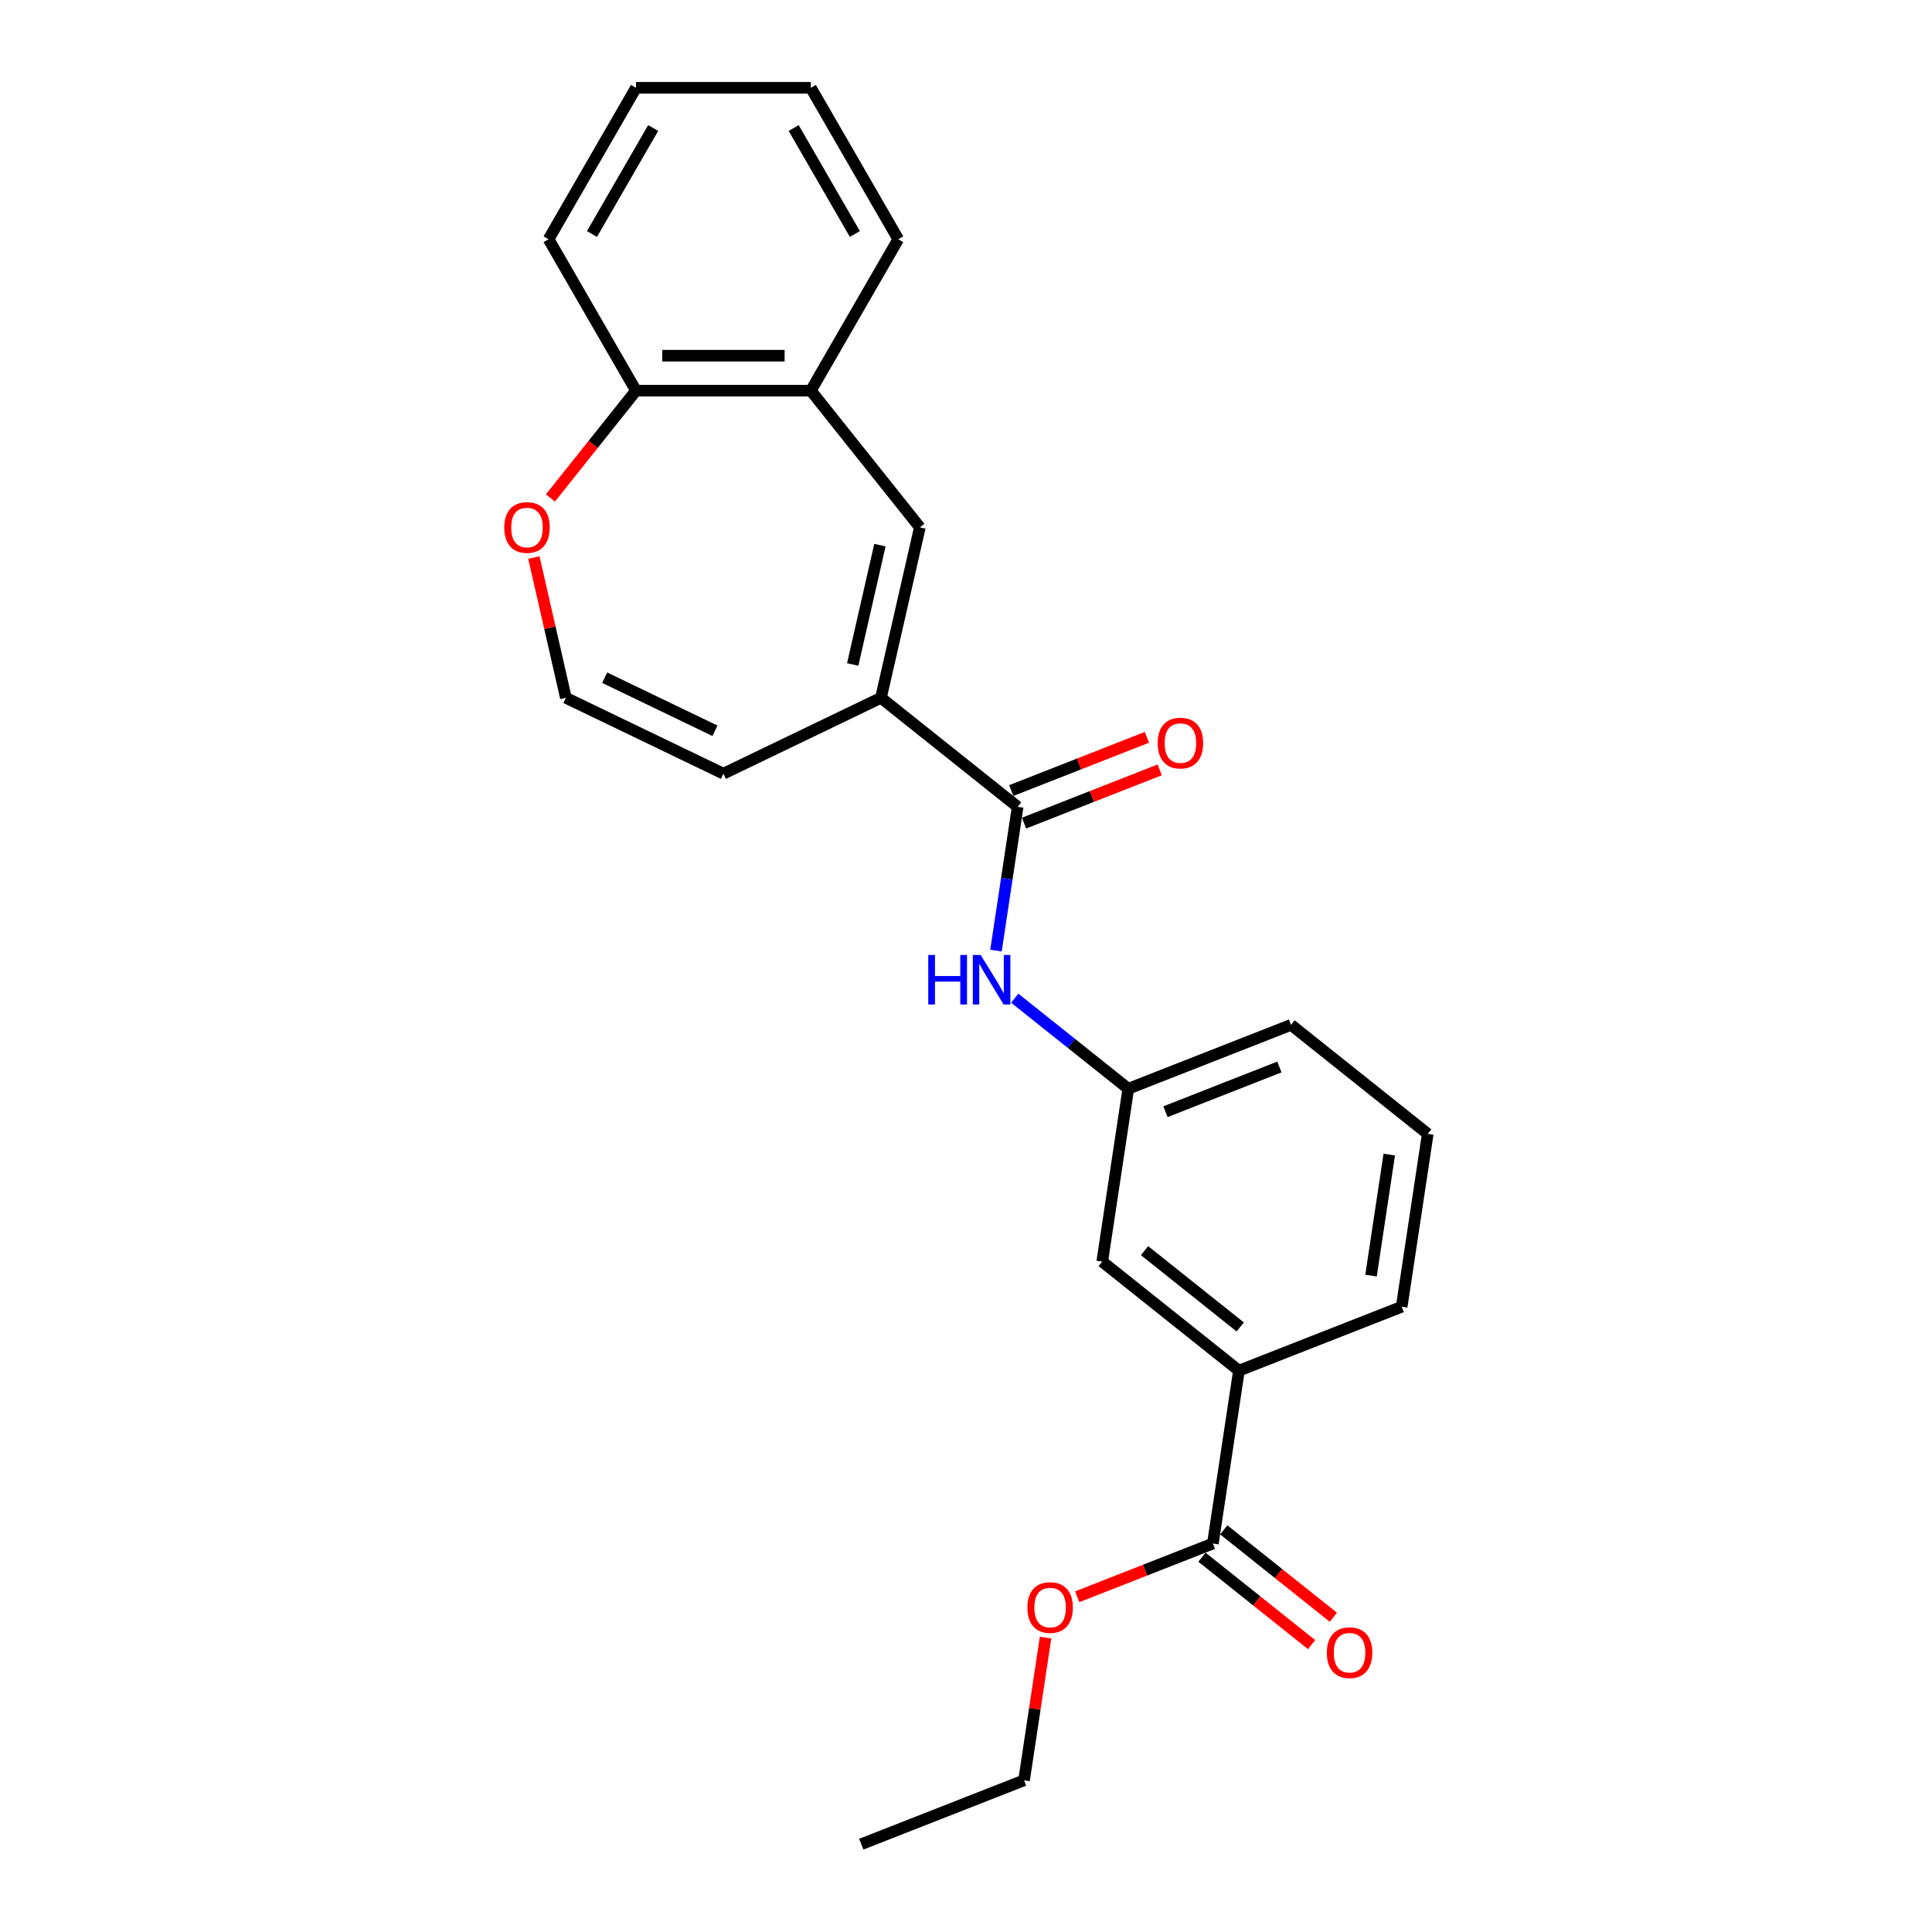 <?xml version='1.0' encoding='iso-8859-1'?>
<svg version='1.1' baseProfile='full'
              xmlns='http://www.w3.org/2000/svg'
                      xmlns:rdkit='http://www.rdkit.org/xml'
                      xmlns:xlink='http://www.w3.org/1999/xlink'
                  xml:space='preserve'
width='1000px' height='1000px' viewBox='0 0 1000 1000'>
<!-- END OF HEADER -->
<rect style='opacity:1.0;fill:#FFFFFF;stroke:none' width='1000' height='1000' x='0' y='0'> </rect>
<path class='bond-0' d='M 455.978,361.189 L 526.733,417.615' style='fill:none;fill-rule:evenodd;stroke:#000000;stroke-width:6px;stroke-linecap:butt;stroke-linejoin:miter;stroke-opacity:1' />
<path class='bond-1' d='M 455.978,361.189 L 476.116,272.959' style='fill:none;fill-rule:evenodd;stroke:#000000;stroke-width:6px;stroke-linecap:butt;stroke-linejoin:miter;stroke-opacity:1' />
<path class='bond-1' d='M 441.353,343.927 L 455.449,282.166' style='fill:none;fill-rule:evenodd;stroke:#000000;stroke-width:6px;stroke-linecap:butt;stroke-linejoin:miter;stroke-opacity:1' />
<path class='bond-7' d='M 455.978,361.189 L 374.441,400.455' style='fill:none;fill-rule:evenodd;stroke:#000000;stroke-width:6px;stroke-linecap:butt;stroke-linejoin:miter;stroke-opacity:1' />
<path class='bond-2' d='M 526.733,417.615 L 521.125,454.82' style='fill:none;fill-rule:evenodd;stroke:#000000;stroke-width:6px;stroke-linecap:butt;stroke-linejoin:miter;stroke-opacity:1' />
<path class='bond-2' d='M 521.125,454.82 L 515.518,492.026' style='fill:none;fill-rule:evenodd;stroke:#0000FF;stroke-width:6px;stroke-linecap:butt;stroke-linejoin:miter;stroke-opacity:1' />
<path class='bond-11' d='M 530.04,426.039 L 565.148,412.26' style='fill:none;fill-rule:evenodd;stroke:#000000;stroke-width:6px;stroke-linecap:butt;stroke-linejoin:miter;stroke-opacity:1' />
<path class='bond-11' d='M 565.148,412.26 L 600.256,398.481' style='fill:none;fill-rule:evenodd;stroke:#FF0000;stroke-width:6px;stroke-linecap:butt;stroke-linejoin:miter;stroke-opacity:1' />
<path class='bond-11' d='M 523.427,409.19 L 558.535,395.411' style='fill:none;fill-rule:evenodd;stroke:#000000;stroke-width:6px;stroke-linecap:butt;stroke-linejoin:miter;stroke-opacity:1' />
<path class='bond-11' d='M 558.535,395.411 L 593.643,381.633' style='fill:none;fill-rule:evenodd;stroke:#FF0000;stroke-width:6px;stroke-linecap:butt;stroke-linejoin:miter;stroke-opacity:1' />
<path class='bond-4' d='M 476.116,272.959 L 419.691,202.204' style='fill:none;fill-rule:evenodd;stroke:#000000;stroke-width:6px;stroke-linecap:butt;stroke-linejoin:miter;stroke-opacity:1' />
<path class='bond-10' d='M 525.227,516.659 L 554.614,540.094' style='fill:none;fill-rule:evenodd;stroke:#0000FF;stroke-width:6px;stroke-linecap:butt;stroke-linejoin:miter;stroke-opacity:1' />
<path class='bond-10' d='M 554.614,540.094 L 584,563.529' style='fill:none;fill-rule:evenodd;stroke:#000000;stroke-width:6px;stroke-linecap:butt;stroke-linejoin:miter;stroke-opacity:1' />
<path class='bond-3' d='M 627.779,798.931 L 641.267,709.442' style='fill:none;fill-rule:evenodd;stroke:#000000;stroke-width:6px;stroke-linecap:butt;stroke-linejoin:miter;stroke-opacity:1' />
<path class='bond-13' d='M 622.136,806.006 L 650.5,828.626' style='fill:none;fill-rule:evenodd;stroke:#000000;stroke-width:6px;stroke-linecap:butt;stroke-linejoin:miter;stroke-opacity:1' />
<path class='bond-13' d='M 650.5,828.626 L 678.864,851.245' style='fill:none;fill-rule:evenodd;stroke:#FF0000;stroke-width:6px;stroke-linecap:butt;stroke-linejoin:miter;stroke-opacity:1' />
<path class='bond-13' d='M 633.422,791.855 L 661.785,814.475' style='fill:none;fill-rule:evenodd;stroke:#000000;stroke-width:6px;stroke-linecap:butt;stroke-linejoin:miter;stroke-opacity:1' />
<path class='bond-13' d='M 661.785,814.475 L 690.149,837.094' style='fill:none;fill-rule:evenodd;stroke:#FF0000;stroke-width:6px;stroke-linecap:butt;stroke-linejoin:miter;stroke-opacity:1' />
<path class='bond-14' d='M 627.779,798.931 L 592.671,812.71' style='fill:none;fill-rule:evenodd;stroke:#000000;stroke-width:6px;stroke-linecap:butt;stroke-linejoin:miter;stroke-opacity:1' />
<path class='bond-14' d='M 592.671,812.71 L 557.563,826.489' style='fill:none;fill-rule:evenodd;stroke:#FF0000;stroke-width:6px;stroke-linecap:butt;stroke-linejoin:miter;stroke-opacity:1' />
<path class='bond-9' d='M 419.691,202.204 L 329.191,202.204' style='fill:none;fill-rule:evenodd;stroke:#000000;stroke-width:6px;stroke-linecap:butt;stroke-linejoin:miter;stroke-opacity:1' />
<path class='bond-9' d='M 406.116,184.104 L 342.766,184.104' style='fill:none;fill-rule:evenodd;stroke:#000000;stroke-width:6px;stroke-linecap:butt;stroke-linejoin:miter;stroke-opacity:1' />
<path class='bond-17' d='M 419.691,202.204 L 464.94,123.829' style='fill:none;fill-rule:evenodd;stroke:#000000;stroke-width:6px;stroke-linecap:butt;stroke-linejoin:miter;stroke-opacity:1' />
<path class='bond-5' d='M 641.267,709.442 L 570.512,653.017' style='fill:none;fill-rule:evenodd;stroke:#000000;stroke-width:6px;stroke-linecap:butt;stroke-linejoin:miter;stroke-opacity:1' />
<path class='bond-5' d='M 641.939,686.827 L 592.41,647.33' style='fill:none;fill-rule:evenodd;stroke:#000000;stroke-width:6px;stroke-linecap:butt;stroke-linejoin:miter;stroke-opacity:1' />
<path class='bond-26' d='M 641.267,709.442 L 725.511,676.379' style='fill:none;fill-rule:evenodd;stroke:#000000;stroke-width:6px;stroke-linecap:butt;stroke-linejoin:miter;stroke-opacity:1' />
<path class='bond-6' d='M 292.904,361.189 L 374.441,400.455' style='fill:none;fill-rule:evenodd;stroke:#000000;stroke-width:6px;stroke-linecap:butt;stroke-linejoin:miter;stroke-opacity:1' />
<path class='bond-6' d='M 312.988,350.772 L 370.064,378.258' style='fill:none;fill-rule:evenodd;stroke:#000000;stroke-width:6px;stroke-linecap:butt;stroke-linejoin:miter;stroke-opacity:1' />
<path class='bond-8' d='M 292.904,361.189 L 284.618,324.884' style='fill:none;fill-rule:evenodd;stroke:#000000;stroke-width:6px;stroke-linecap:butt;stroke-linejoin:miter;stroke-opacity:1' />
<path class='bond-8' d='M 284.618,324.884 L 276.331,288.579' style='fill:none;fill-rule:evenodd;stroke:#FF0000;stroke-width:6px;stroke-linecap:butt;stroke-linejoin:miter;stroke-opacity:1' />
<path class='bond-24' d='M 284.905,257.737 L 307.048,229.97' style='fill:none;fill-rule:evenodd;stroke:#FF0000;stroke-width:6px;stroke-linecap:butt;stroke-linejoin:miter;stroke-opacity:1' />
<path class='bond-24' d='M 307.048,229.97 L 329.191,202.204' style='fill:none;fill-rule:evenodd;stroke:#000000;stroke-width:6px;stroke-linecap:butt;stroke-linejoin:miter;stroke-opacity:1' />
<path class='bond-19' d='M 329.191,202.204 L 283.942,123.829' style='fill:none;fill-rule:evenodd;stroke:#000000;stroke-width:6px;stroke-linecap:butt;stroke-linejoin:miter;stroke-opacity:1' />
<path class='bond-12' d='M 584,563.529 L 570.512,653.017' style='fill:none;fill-rule:evenodd;stroke:#000000;stroke-width:6px;stroke-linecap:butt;stroke-linejoin:miter;stroke-opacity:1' />
<path class='bond-18' d='M 584,563.529 L 668.244,530.465' style='fill:none;fill-rule:evenodd;stroke:#000000;stroke-width:6px;stroke-linecap:butt;stroke-linejoin:miter;stroke-opacity:1' />
<path class='bond-18' d='M 603.249,575.418 L 662.22,552.274' style='fill:none;fill-rule:evenodd;stroke:#000000;stroke-width:6px;stroke-linecap:butt;stroke-linejoin:miter;stroke-opacity:1' />
<path class='bond-20' d='M 541.181,847.614 L 535.614,884.548' style='fill:none;fill-rule:evenodd;stroke:#FF0000;stroke-width:6px;stroke-linecap:butt;stroke-linejoin:miter;stroke-opacity:1' />
<path class='bond-20' d='M 535.614,884.548 L 530.047,921.482' style='fill:none;fill-rule:evenodd;stroke:#000000;stroke-width:6px;stroke-linecap:butt;stroke-linejoin:miter;stroke-opacity:1' />
<path class='bond-15' d='M 725.511,676.379 L 738.999,586.891' style='fill:none;fill-rule:evenodd;stroke:#000000;stroke-width:6px;stroke-linecap:butt;stroke-linejoin:miter;stroke-opacity:1' />
<path class='bond-15' d='M 709.636,660.258 L 719.078,597.616' style='fill:none;fill-rule:evenodd;stroke:#000000;stroke-width:6px;stroke-linecap:butt;stroke-linejoin:miter;stroke-opacity:1' />
<path class='bond-16' d='M 738.999,586.891 L 668.244,530.465' style='fill:none;fill-rule:evenodd;stroke:#000000;stroke-width:6px;stroke-linecap:butt;stroke-linejoin:miter;stroke-opacity:1' />
<path class='bond-22' d='M 464.94,123.829 L 419.691,45.455' style='fill:none;fill-rule:evenodd;stroke:#000000;stroke-width:6px;stroke-linecap:butt;stroke-linejoin:miter;stroke-opacity:1' />
<path class='bond-22' d='M 442.478,121.123 L 410.803,66.261' style='fill:none;fill-rule:evenodd;stroke:#000000;stroke-width:6px;stroke-linecap:butt;stroke-linejoin:miter;stroke-opacity:1' />
<path class='bond-25' d='M 283.942,123.829 L 329.191,45.455' style='fill:none;fill-rule:evenodd;stroke:#000000;stroke-width:6px;stroke-linecap:butt;stroke-linejoin:miter;stroke-opacity:1' />
<path class='bond-25' d='M 306.404,121.123 L 338.079,66.261' style='fill:none;fill-rule:evenodd;stroke:#000000;stroke-width:6px;stroke-linecap:butt;stroke-linejoin:miter;stroke-opacity:1' />
<path class='bond-21' d='M 530.047,921.482 L 445.804,954.545' style='fill:none;fill-rule:evenodd;stroke:#000000;stroke-width:6px;stroke-linecap:butt;stroke-linejoin:miter;stroke-opacity:1' />
<path class='bond-23' d='M 419.691,45.455 L 329.191,45.455' style='fill:none;fill-rule:evenodd;stroke:#000000;stroke-width:6px;stroke-linecap:butt;stroke-linejoin:miter;stroke-opacity:1' />
<path  class='atom-3' d='M 480.466 494.288
L 483.941 494.288
L 483.941 505.185
L 497.046 505.185
L 497.046 494.288
L 500.521 494.288
L 500.521 519.918
L 497.046 519.918
L 497.046 508.081
L 483.941 508.081
L 483.941 519.918
L 480.466 519.918
L 480.466 494.288
' fill='#0000FF'/>
<path  class='atom-3' d='M 507.58 494.288
L 515.978 507.863
Q 516.811 509.203, 518.15 511.628
Q 519.49 514.053, 519.562 514.198
L 519.562 494.288
L 522.965 494.288
L 522.965 519.918
L 519.453 519.918
L 510.44 505.076
Q 509.39 503.338, 508.268 501.347
Q 507.182 499.356, 506.856 498.741
L 506.856 519.918
L 503.525 519.918
L 503.525 494.288
L 507.58 494.288
' fill='#0000FF'/>
<path  class='atom-9' d='M 261.001 273.031
Q 261.001 266.877, 264.042 263.439
Q 267.083 260, 272.766 260
Q 278.449 260, 281.49 263.439
Q 284.531 266.877, 284.531 273.031
Q 284.531 279.258, 281.454 282.805
Q 278.377 286.317, 272.766 286.317
Q 267.119 286.317, 264.042 282.805
Q 261.001 279.294, 261.001 273.031
M 272.766 283.421
Q 276.676 283.421, 278.775 280.814
Q 280.911 278.172, 280.911 273.031
Q 280.911 268, 278.775 265.466
Q 276.676 262.896, 272.766 262.896
Q 268.857 262.896, 266.721 265.43
Q 264.621 267.963, 264.621 273.031
Q 264.621 278.208, 266.721 280.814
Q 268.857 283.421, 272.766 283.421
' fill='#FF0000'/>
<path  class='atom-12' d='M 599.212 384.624
Q 599.212 378.47, 602.253 375.031
Q 605.293 371.592, 610.977 371.592
Q 616.66 371.592, 619.701 375.031
Q 622.742 378.47, 622.742 384.624
Q 622.742 390.85, 619.665 394.398
Q 616.588 397.909, 610.977 397.909
Q 605.33 397.909, 602.253 394.398
Q 599.212 390.887, 599.212 384.624
M 610.977 395.013
Q 614.886 395.013, 616.986 392.407
Q 619.122 389.764, 619.122 384.624
Q 619.122 379.592, 616.986 377.058
Q 614.886 374.488, 610.977 374.488
Q 607.067 374.488, 604.931 377.022
Q 602.832 379.556, 602.832 384.624
Q 602.832 389.801, 604.931 392.407
Q 607.067 395.013, 610.977 395.013
' fill='#FF0000'/>
<path  class='atom-14' d='M 686.769 855.429
Q 686.769 849.275, 689.81 845.836
Q 692.851 842.397, 698.534 842.397
Q 704.218 842.397, 707.258 845.836
Q 710.299 849.275, 710.299 855.429
Q 710.299 861.655, 707.222 865.202
Q 704.145 868.714, 698.534 868.714
Q 692.887 868.714, 689.81 865.202
Q 686.769 861.691, 686.769 855.429
M 698.534 865.818
Q 702.444 865.818, 704.543 863.212
Q 706.679 860.569, 706.679 855.429
Q 706.679 850.397, 704.543 847.863
Q 702.444 845.293, 698.534 845.293
Q 694.625 845.293, 692.489 847.827
Q 690.389 850.361, 690.389 855.429
Q 690.389 860.605, 692.489 863.212
Q 694.625 865.818, 698.534 865.818
' fill='#FF0000'/>
<path  class='atom-15' d='M 531.771 832.066
Q 531.771 825.912, 534.811 822.473
Q 537.852 819.034, 543.536 819.034
Q 549.219 819.034, 552.26 822.473
Q 555.301 825.912, 555.301 832.066
Q 555.301 838.293, 552.224 841.84
Q 549.147 845.352, 543.536 845.352
Q 537.888 845.352, 534.811 841.84
Q 531.771 838.329, 531.771 832.066
M 543.536 842.456
Q 547.445 842.456, 549.545 839.849
Q 551.681 837.207, 551.681 832.066
Q 551.681 827.035, 549.545 824.501
Q 547.445 821.93, 543.536 821.93
Q 539.626 821.93, 537.49 824.464
Q 535.391 826.998, 535.391 832.066
Q 535.391 837.243, 537.49 839.849
Q 539.626 842.456, 543.536 842.456
' fill='#FF0000'/>
</svg>
